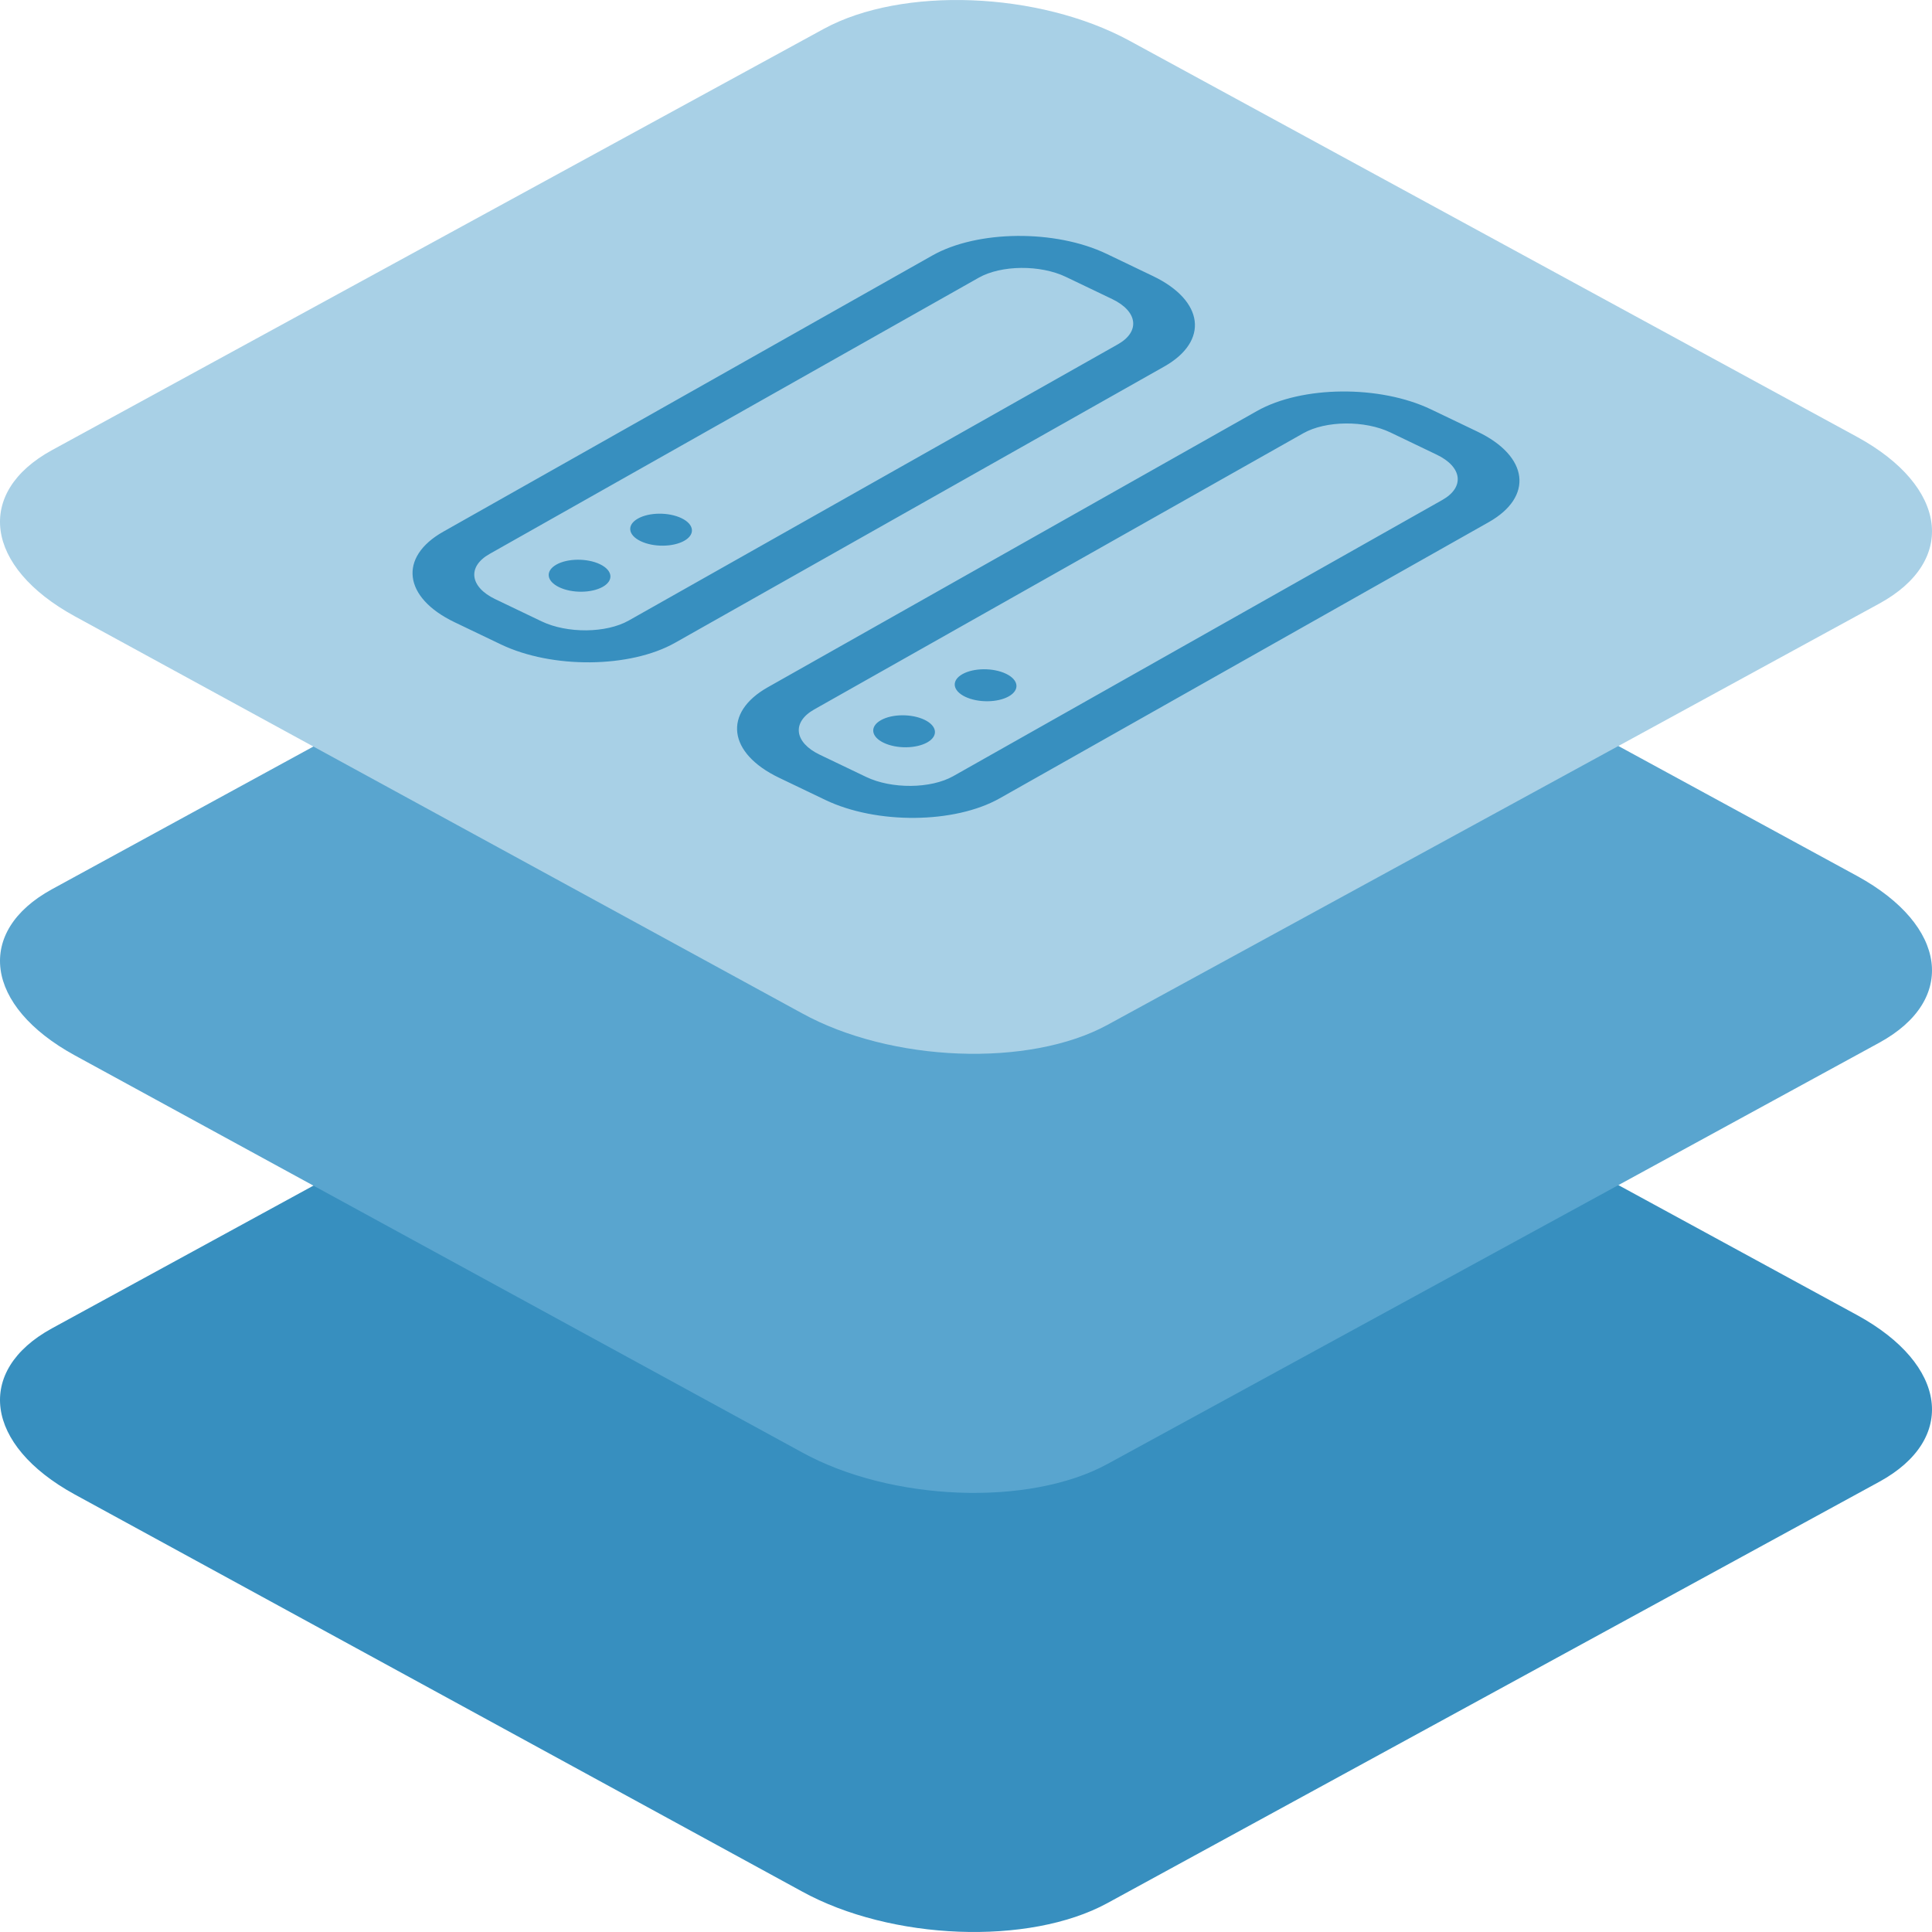 <?xml version="1.0" encoding="UTF-8"?>
<svg xmlns="http://www.w3.org/2000/svg" xmlns:xlink="http://www.w3.org/1999/xlink" width="60px" height="60px" viewBox="0 0 60 60" version="1.1">
  <title>Icon-Layered-Blue-Storage</title>
  <g id="Cloud-Services" stroke="none" stroke-width="1" fill="none" fill-rule="evenodd">
    <g id="Cloud-IaaS" transform="translate(-195, -2220)" fill-rule="nonzero">
      <g id="Group-23" transform="translate(135, 1710)">
        <g id="Icon-Layered-Blue-Storage" transform="translate(60, 510)">
          <path d="M2.32,46.411 L24.901,58.738 C27.668,60.264 31.955,60.43 34.389,59.104 L58.363,46.018 C60.788,44.692 60.484,42.38 57.681,40.845 L35.072,28.535 C32.259,27.008 28.018,26.843 25.584,28.169 L1.61,41.255 C-0.778,42.563 -0.483,44.875 2.32,46.411 Z" id="Path-Copy-25" fill="#378FBF"></path>
          <path d="M2.32,32.774 L24.901,45.101 C27.668,46.628 31.955,46.794 34.389,45.468 L58.363,32.382 C60.788,31.056 60.484,28.744 57.681,27.208 L35.072,14.899 C32.259,13.372 28.018,13.206 25.584,14.532 L1.61,27.618 C-0.778,28.927 -0.483,31.239 2.32,32.774 Z" id="Path-Copy-26" fill="#59A5CF"></path>
          <path d="M2.32,19.138 L24.901,31.465 C27.668,32.992 31.955,33.157 34.389,31.831 L58.363,18.745 C60.788,17.419 60.484,15.107 57.681,13.572 L35.072,1.262 C32.259,-0.264 28.018,-0.43 25.584,0.896 L1.61,13.982 C-0.778,15.291 -0.483,17.602 2.32,19.138 Z" id="Path-Copy-27" fill="#A8D0E6"></path>
          <path d="M39.035,12.765 C40.433,11.975 42.856,11.953 44.446,12.716 L44.446,12.716 L45.886,13.406 C47.476,14.168 47.632,15.426 46.234,16.216 L46.234,16.216 L31.044,24.794 C29.645,25.583 27.223,25.605 25.632,24.843 L25.632,24.843 L24.193,24.153 C22.602,23.39 22.447,22.132 23.845,21.343 L23.845,21.343 Z M43.18,13.43 C42.385,13.049 41.174,13.06 40.475,13.455 L40.475,13.455 L25.285,22.033 C24.585,22.428 24.663,23.057 25.458,23.438 L25.458,23.438 L26.898,24.128 C27.693,24.509 28.905,24.498 29.604,24.104 L29.604,24.104 L44.794,15.526 C45.493,15.131 45.415,14.502 44.62,14.121 L44.62,14.121 Z M28.71,22.353 C29.108,22.544 29.147,22.859 28.797,23.056 C28.447,23.253 27.842,23.259 27.444,23.068 C27.047,22.878 27.008,22.563 27.357,22.366 C27.707,22.168 28.312,22.163 28.71,22.353 Z M31.242,20.924 C31.639,21.114 31.678,21.429 31.329,21.626 C30.979,21.824 30.373,21.829 29.976,21.639 C29.578,21.448 29.539,21.133 29.889,20.936 C30.238,20.739 30.844,20.733 31.242,20.924 Z M28.956,7.934 C30.355,7.144 32.777,7.122 34.368,7.884 L34.368,7.884 L35.807,8.574 C37.398,9.337 37.553,10.595 36.155,11.384 L36.155,11.384 L20.965,19.962 C19.567,20.752 17.144,20.774 15.554,20.012 L15.554,20.012 L14.114,19.322 C12.524,18.559 12.368,17.301 13.766,16.512 L13.766,16.512 Z M33.102,8.599 C32.307,8.218 31.095,8.229 30.396,8.624 L30.396,8.624 L15.206,17.202 C14.507,17.596 14.585,18.226 15.38,18.607 L15.38,18.607 L16.82,19.297 C17.615,19.678 18.826,19.667 19.525,19.272 L19.525,19.272 L34.715,10.694 C35.415,10.3 35.337,9.67 34.542,9.289 L34.542,9.289 Z M18.632,17.522 C19.029,17.713 19.068,18.027 18.719,18.225 C18.369,18.422 17.763,18.428 17.366,18.237 C16.968,18.046 16.929,17.732 17.279,17.534 C17.628,17.337 18.234,17.332 18.632,17.522 Z M21.163,16.092 C21.561,16.283 21.6,16.598 21.25,16.795 C20.901,16.992 20.295,16.998 19.897,16.807 C19.5,16.617 19.461,16.302 19.811,16.105 C20.16,15.907 20.766,15.902 21.163,16.092 Z" id="Combined-Shape" fill="#378FBF"></path>
        </g>
      </g>
    </g>
  </g>
</svg>
